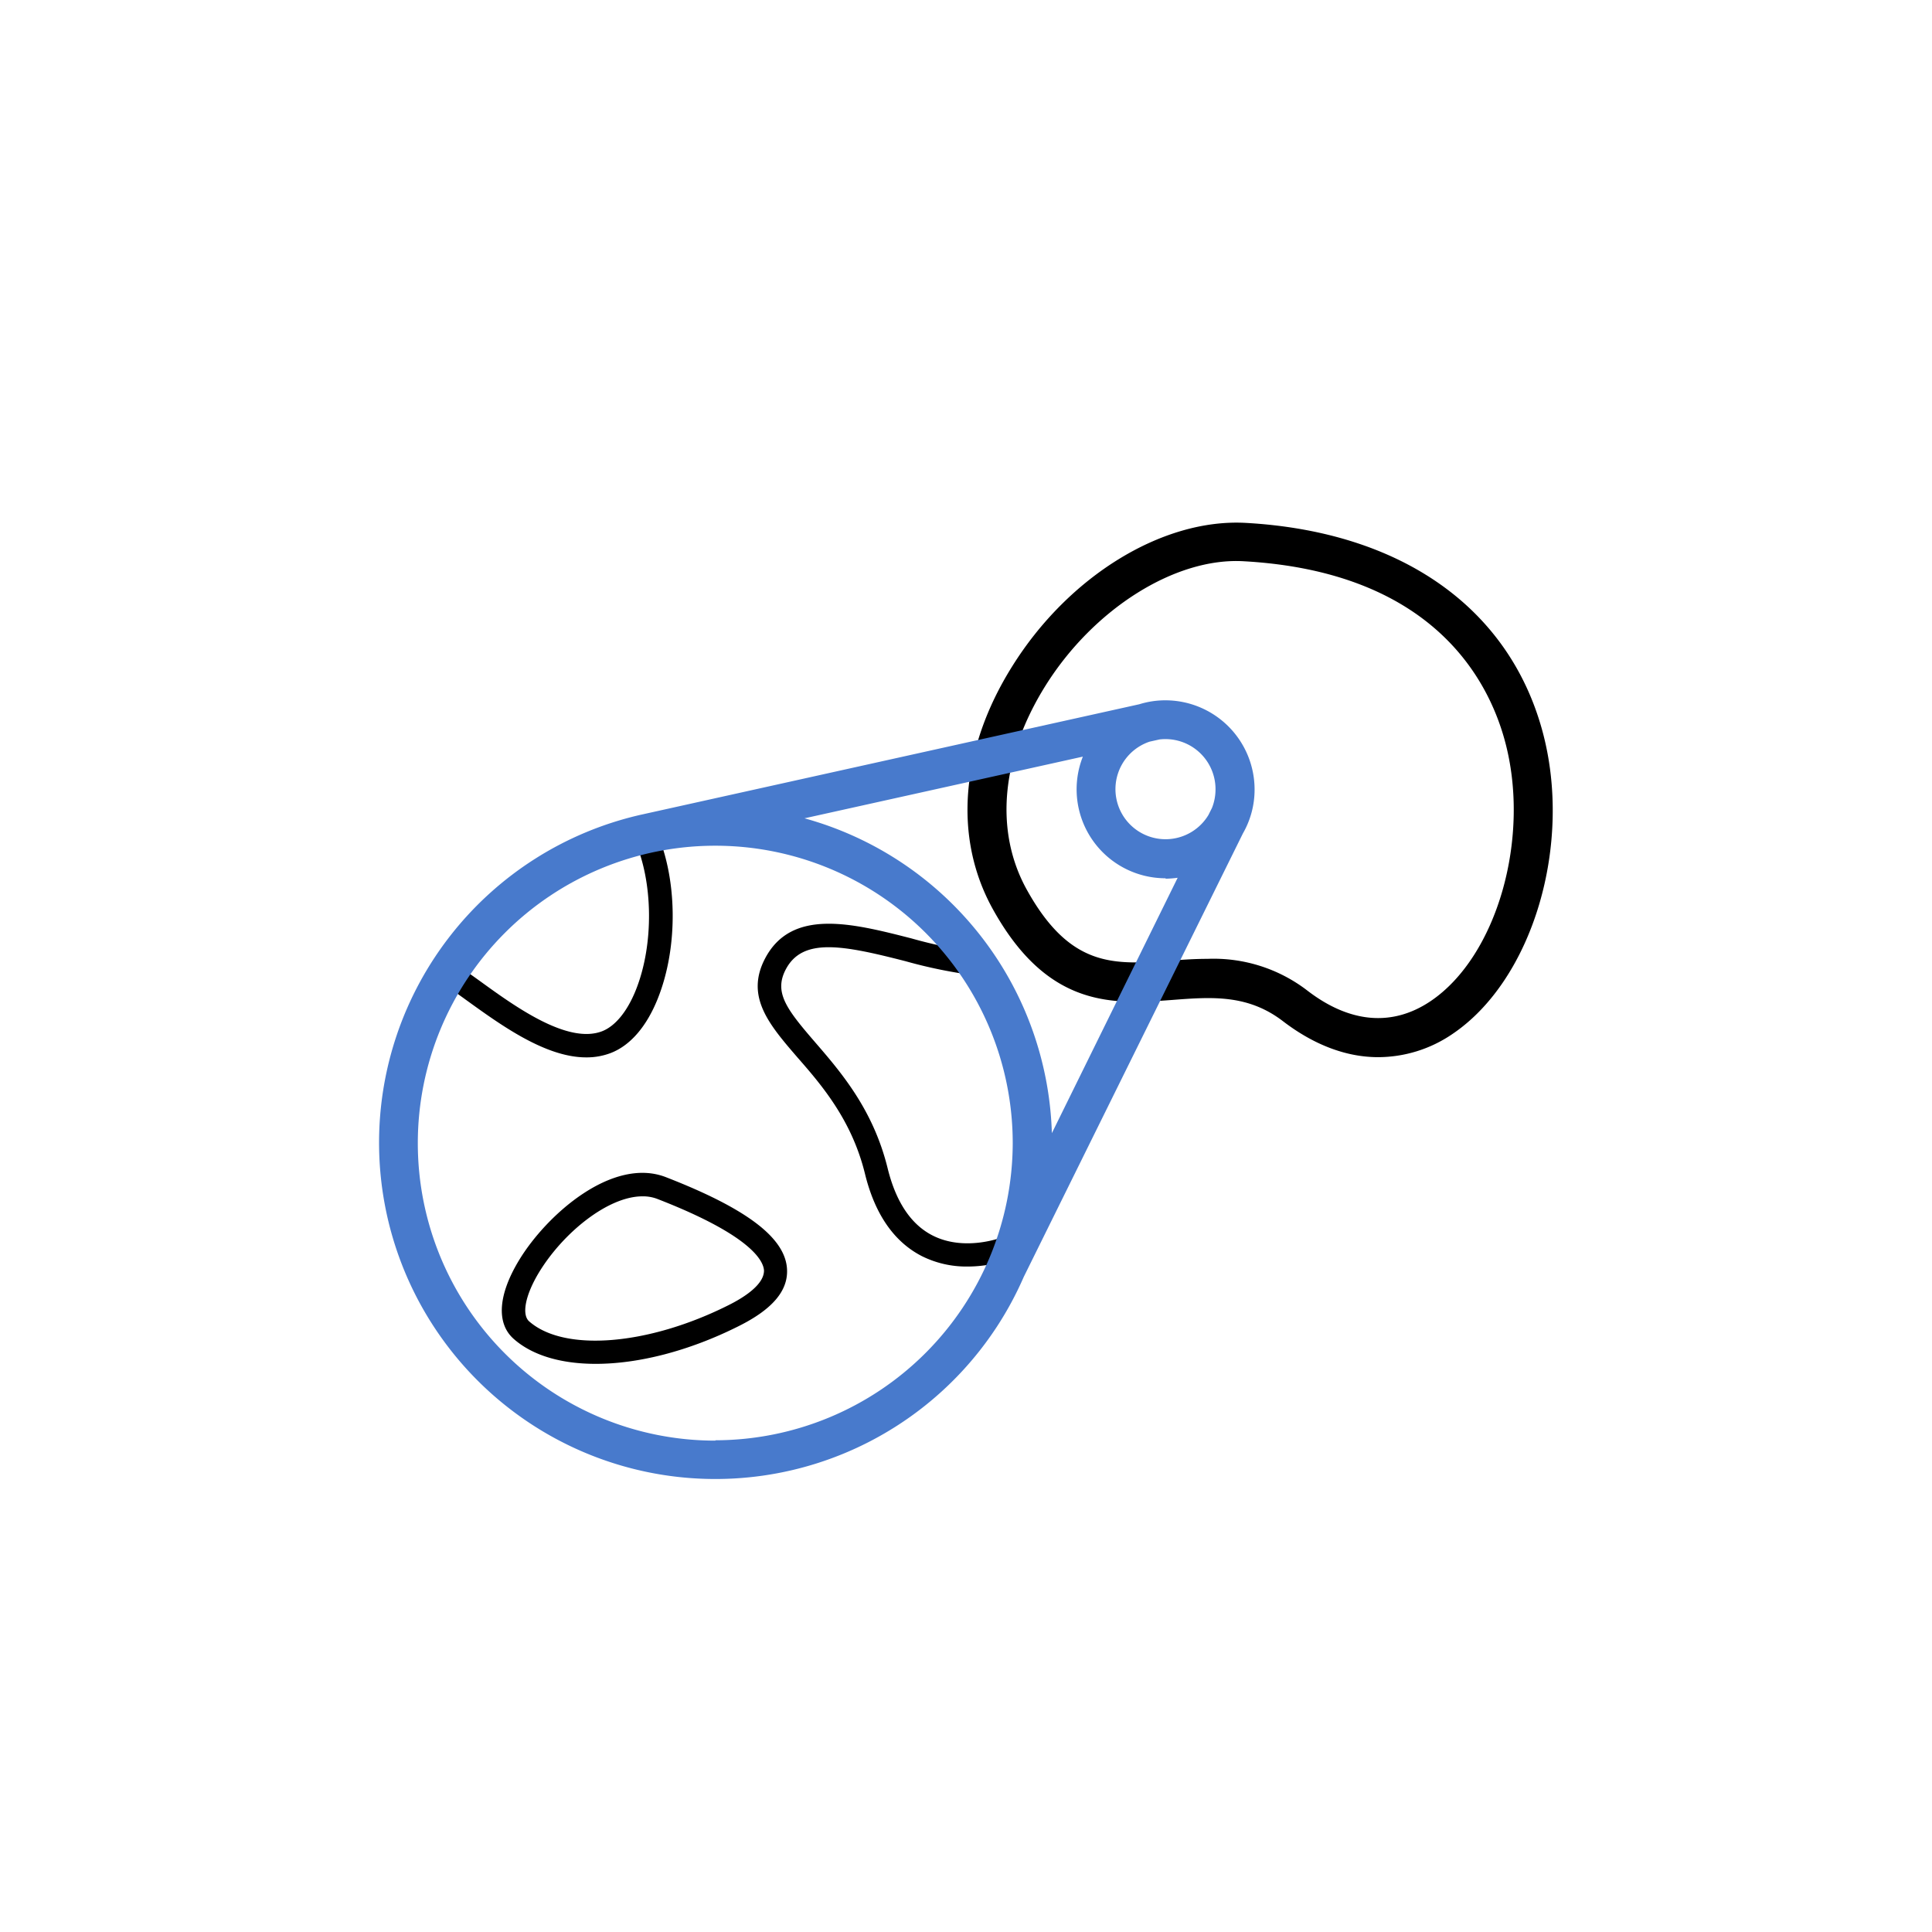 <svg id="Icons_expanded" data-name="Icons expanded" xmlns="http://www.w3.org/2000/svg" viewBox="0 0 270 270"><defs><style>.cls-1{fill:#487acc;}</style></defs><path d="M192.6,147.74c-4.41,0-8.92-1.68-13.27-5-4.93-3.8-10-3.42-15.46-3-8.14.61-17.36,1.29-25.11-12.67-5.55-10-4.56-22.41,2.73-34,7.87-12.57,20.94-20.59,32.51-20,21.66,1.18,36.79,11.74,41.53,29,4.35,15.83-1.3,34.88-12.59,42.46A18.45,18.45,0,0,1,192.6,147.74ZM168.77,134a21.49,21.49,0,0,1,13.89,4.4c5.94,4.59,11.9,5.11,17.24,1.53,9.35-6.27,14.1-23,10.38-36.5-2.39-8.72-10.33-23.57-36.57-25h0c-9.5-.5-20.87,6.64-27.61,17.41-6.2,9.92-7.15,20.32-2.59,28.52,6.07,10.92,12.2,10.47,20,9.9C165.18,134.12,167,134,168.77,134Z"/><path d="M81.91,147.77c-5.66,0-11.87-4.49-16.64-7.93-1.38-1-2.57-1.86-3.54-2.46l1.71-2.78c1.08.67,2.32,1.56,3.75,2.59,4.85,3.51,12.19,8.81,17,6.91,1.82-.73,3.48-2.77,4.67-5.74,2.55-6.36,2.44-15.25-.26-21.14l3-1.36c3.09,6.74,3.22,16.49.32,23.71-1.55,3.87-3.8,6.49-6.49,7.56A9.4,9.4,0,0,1,81.91,147.77Z"/><path d="M83.26,190.6c-4.76,0-8.8-1.14-11.45-3.47-2.47-2.16-2.21-6.16.72-11,3.87-6.4,13.08-14.51,20.53-11.62h0c11.35,4.41,16.73,8.51,16.93,12.9.14,3-2.07,5.58-6.76,7.92C96.28,188.82,89.2,190.6,83.26,190.6Zm6.52-23.41c-4.82,0-11.1,5.1-14.46,10.64-1.9,3.14-2.45,5.89-1.36,6.84,4.91,4.3,16.61,3.36,27.81-2.25,2.32-1.15,5-2.93,5-4.85-.06-1.29-1.63-4.86-14.86-10h0A5.58,5.58,0,0,0,89.78,167.19Z"/><path d="M135.2,177a13.92,13.92,0,0,1-6.38-1.46c-3.88-2-6.56-5.86-7.94-11.51-1.83-7.45-6-12.34-9.45-16.27-3.92-4.55-7.31-8.47-4.51-13.81,3.72-7.09,12.22-4.91,20.44-2.81a66.47,66.47,0,0,0,9.36,1.94l-.32,3.25a67.87,67.87,0,0,1-9.85-2c-8.85-2.27-14.39-3.32-16.74,1.15-1.69,3.23.14,5.58,4.09,10.16,3.63,4.2,8.13,9.42,10.15,17.63,1.15,4.68,3.25,7.83,6.24,9.37,4.5,2.32,9.7.3,9.75.28l1.22,3A17.53,17.53,0,0,1,135.2,177Z"/><path class="cls-1" d="M173.7,116.47a12.26,12.26,0,0,0,1.63-6.14,12.47,12.47,0,0,0-12.46-12.46,12.26,12.26,0,0,0-3.65.55L89.48,113.88v0a47,47,0,1,0,53.59,64.57h0Zm-10.83,6.33a13.76,13.76,0,0,0,1.71-.13L147,158.36a47.1,47.1,0,0,0-34.57-44l38.9-8.62a12.43,12.43,0,0,0,11.58,17Zm7-12.47a7,7,0,0,1-.49,2.57l-.5,1a7,7,0,1,1-8.23-10.25l1.39-.31a7,7,0,0,1,7.83,7Zm-69.91,91a41.57,41.57,0,1,1,41.57-41.57A41.62,41.62,0,0,1,100,201.28Z"/></svg>